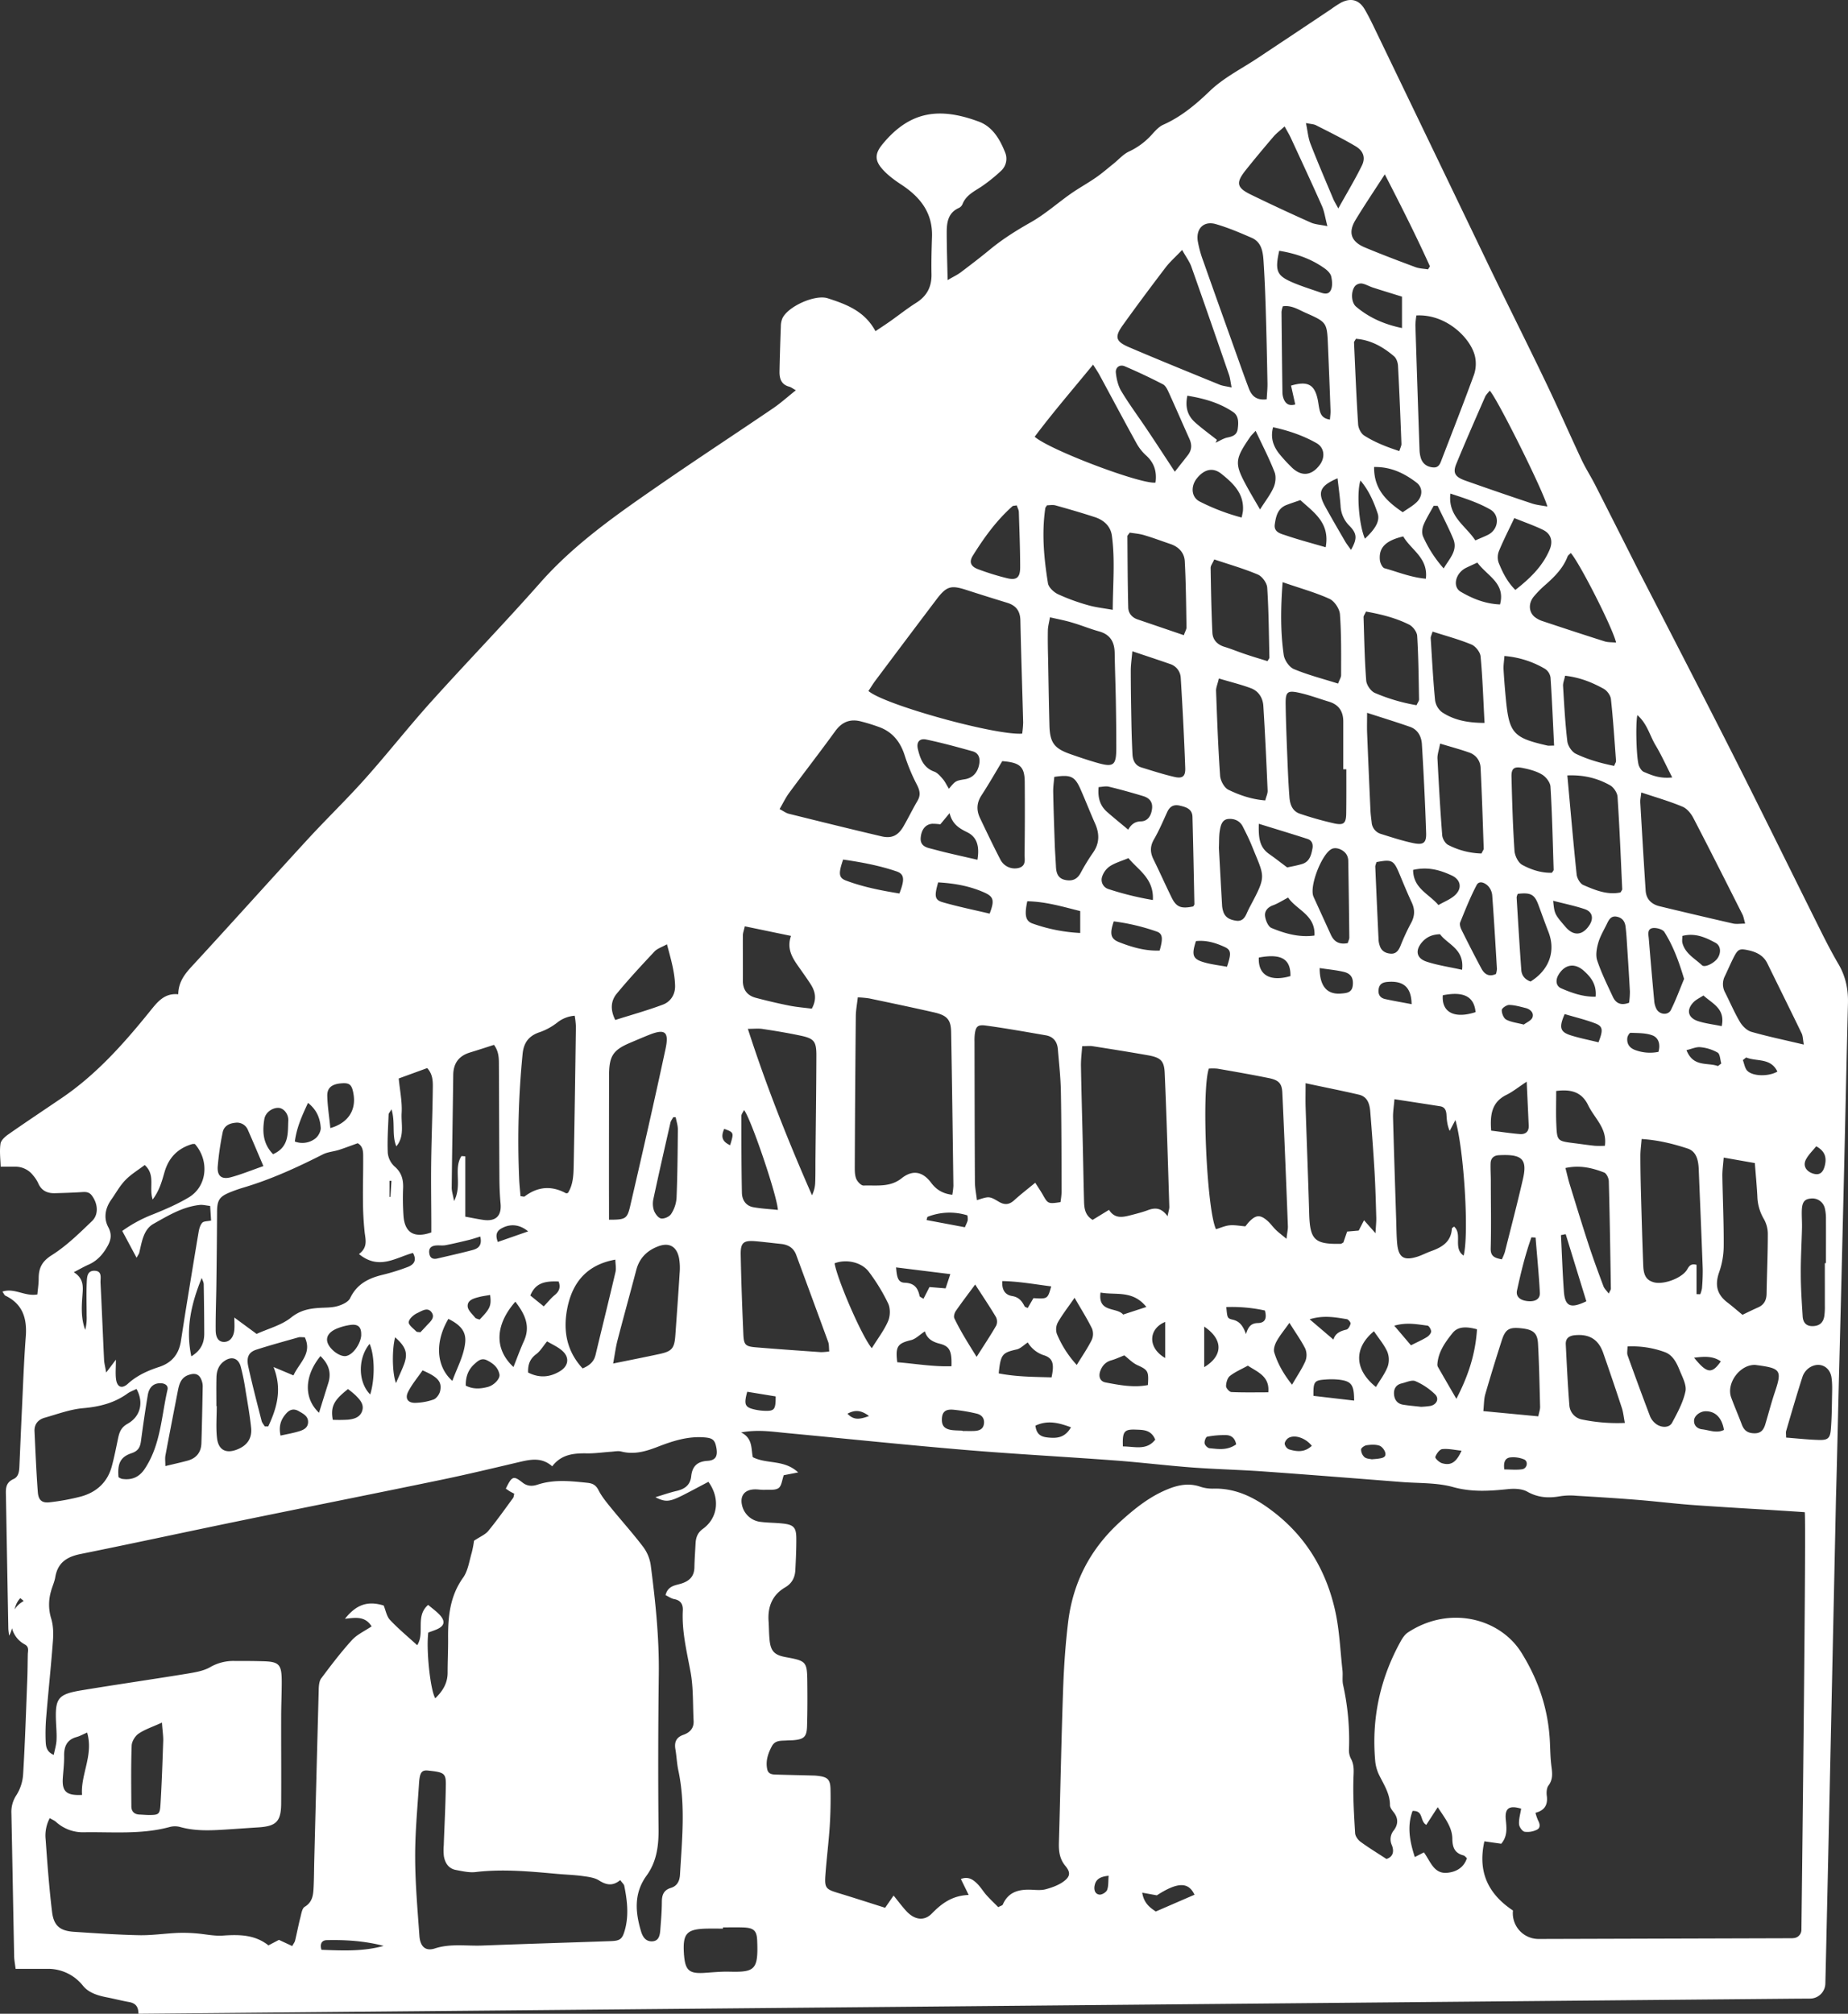 <svg xmlns="http://www.w3.org/2000/svg" viewBox="0 0 1392.1 1516.66"><rect x="0" y="0" width="1392.1" height="1516.66" fill="#333333" stroke="none"/><defs><style>.cls-1{fill:#fff;}</style></defs><g id="Layer_2" data-name="Layer 2"><g id="Layer_1-2" data-name="Layer 1"><path class="cls-1" d="M1350.92,1505.31,104.29,1516.66c0-5.28-2.07-8-7.23-8.87-5.58-1-11.06-2.43-16.62-3.51-7.21-1.41-13.74-3.57-17.88-8.66a33.62,33.62,0,0,0-26-12.81H11.76c-.49-3.9-1-6.45-1.09-9-.72-36-1.34-72-2.08-108a22.75,22.75,0,0,1,3.85-13.93,33.46,33.46,0,0,0,5-15.85c1.43-23.61,2.17-47.26,3.1-70.9.25-6.33.26-12.66.39-19,.05-2.73,1.18-5.76-2.17-7.57-12.87-6.91-14.12-25.13-1.46-32.42.93-.54-.06-.78-2-2.51-7.45,7.79-3.09,19.11-8.45,28.27-.27-2.53-.55-4-.58-5.59q-.91-49.47-1.78-99c-.09-5.28-.83-10.47,5.76-13.41,4.41-2,4.25-7.17,4.45-11.52.59-13,1.1-26,1.73-39,.92-19,1.55-38,3-56.9,1-13.62-2.35-24.36-15.37-30.66-.75-.36-1.13-1.5-2.24-3.06,9.11-3,16.78,3.84,26.32,2.15.33-3.78,1-7.91,1-12,0-7.86,2.41-12.91,9.93-17.63,11.08-7,20.68-16.46,30.22-25.61,5.29-5.08,4.39-13.34-.14-19.3-2.23-2.94-4.93-2.7-8-2.51-6.62.41-13.26.62-19.89.79-5.84.15-10.22-2.05-12.59-7.79a26.33,26.33,0,0,0-3.81-5.71,16.73,16.73,0,0,0-13-6.46c-3.3,0-6.6,0-11.35,0C.33,873-.45,867.07.38,861.37c.39-2.65,3.53-5.38,6.07-7.15,13.11-9.15,26.42-18,39.67-27,26.29-17.75,47.06-41.13,66.8-65.55,5.51-6.81,10.77-13.9,21.35-12.84.19-10.33,6-16.47,12-22.94,28.67-31.11,56.89-62.63,85.52-93.77,14.19-15.45,29.33-30,43.3-45.67,16.86-18.88,32.51-38.84,49.43-57.66C351.7,498.62,380,469.4,406.85,439,433,409.37,465,387.24,497,365.11c28.22-19.5,56.93-38.29,85.3-57.57,5.72-3.89,10.9-8.57,17.23-13.61-2.41-1.33-3.62-2.34-5-2.7-6.09-1.6-7.42-6.21-7.32-11.55.22-11.3.59-22.61,1-33.91a15.85,15.85,0,0,1,1.09-5.83c4-9.08,24.68-18.36,34.19-15.3,14.1,4.54,27.88,9.66,36,24.79,4.13-2.77,7.67-5.06,11.1-7.49,6.54-4.61,12.81-9.62,19.56-13.87,8.15-5.13,11.76-12.13,11.55-21.69-.2-9.32.08-18.66.38-28,.6-18-8.78-29.91-23-39.26-5.2-3.42-10.41-7.23-14.47-11.85-5.91-6.72-5.47-11.8.24-18.73,20.69-25.15,43.05-27.89,72.61-16.9,10.18,3.78,15.76,13.24,19.63,23a12.35,12.35,0,0,1-2.9,13.94,124,124,0,0,1-14.62,11.79c-5.54,3.71-11.71,6.46-14.45,13.21a5.72,5.72,0,0,1-2.59,2.94c-8.22,3.55-9.36,10.75-9.36,18.3,0,11.25.39,22.49.67,36.13,4.64-2.72,7.47-4,9.9-5.86,7.45-5.62,14.87-11.28,22.06-17.22,9.54-7.87,19.88-14.32,30.66-20.43s20-14.36,30-21.42c6.24-4.37,13-8.06,19.23-12.4,4.6-3.18,8.83-6.89,13.2-10.39,3.86-3.09,7.27-7.12,11.62-9.12A53.42,53.42,0,0,0,868,101c2.44-2.68,5.1-5.64,8.29-7.06,13.36-5.93,24.35-15.12,34.65-25C921.64,58.57,934.81,52.08,947,44q27.87-18.49,55.69-37.09A80.86,80.86,0,0,1,1010.19,2C1017.68-1.83,1023.78-.16,1028,7c2.87,4.87,5.36,10,7.81,15.09q43,89.15,85.87,178.31c14.2,29.39,28.9,58.55,43,88,9.23,19.21,17.75,38.77,26.81,58.06,3,6.32,6.79,12.23,10,18.46,10.88,21.36,32.48,64.18,32.48,64.18s47.44,91.75,70.75,137.83c22.87,45.25,45.21,90.77,67.83,136.15,3.14,6.29,8.48,16.5,12.09,22.54,5.52,9.24,7.7,19.13,7.43,29.83-1.16,46-2.09,92-3.2,137.94q-1.77,74-3.68,147.93c-.72,29-1.32,58-2.15,87,0,1.14-7,326.36-8,365.5v.1a11.59,11.59,0,0,1-11.48,11.31Zm-.15-45.63a6.29,6.29,0,0,0,6.24-6.22c.53-44.43,3.73-314.49,2.47-314.57-30.56-2.1-50.91-3.07-81.47-5.2-14.93-1-29.81-2.89-44.74-4.09-15.24-1.23-30.5-2.17-45.76-3.08a50.29,50.29,0,0,0-12,.32c-8.79,1.61-16.84,1.21-25-3.39-4-2.24-9.78-2.42-14.58-1.92-13.89,1.45-27.26,2.35-41.32-1.55-12.3-3.42-25.74-2.79-38.69-3.8-34.53-2.7-69.06-5.46-103.61-7.92-17.93-1.28-35.93-1.7-53.86-3-19.59-1.47-39.1-3.87-58.68-5.33-37.54-2.8-75.14-4.77-112.64-7.92-44.79-3.77-89.51-8.45-134.26-12.69-10.88-1-21.77-2.87-34.58-.49,9,4.52,7.4,12.53,8.81,18.65,10.64,5.41,23.61,1.57,34.16,11.47l-10.86,2.1c-1.29,3.54-1.57,8-3.88,9.66-2.53,1.81-6.92,1.19-10.51,1.35-2.64.11-5.33-.47-8-.33-7.34.38-10.71,5-9,12.1a16.19,16.19,0,0,0,14.09,12.38c5.61.71,11.32.62,16.93,1.27,7.82.91,9.77,3,9.83,10.92s-.32,16-.72,24c-.28,5.62-2.48,10.09-7.69,13.13-9.63,5.64-13.22,14.5-12.48,25.4.31,4.65.28,9.33.73,14,.84,8.68,3.66,11.57,12.28,13.15,15.51,2.85,16,3.33,16.18,19,.11,11,.12,22-.21,33-.24,8-2.27,9.82-10.14,10.53-1.66.15-3.34.08-5,.21-4.22.33-8.82-.45-11.39,4.39-2.89,5.43-4.77,11-3.48,17.25.81,3.87,4,4,7.06,4.07,9.18.29,18.37.43,27.56.71,1.24,0,2.49.12,3.73.27,7.14.85,9.17,2.72,9.33,10,.2,9.32,0,18.67-.59,28-.81,12.3-2.39,24.55-3.27,36.84-.68,9.54.44,10.58,9.51,13.32,11.75,3.56,23.42,7.35,35.51,11.17,2.06-3,3.88-5.62,6.37-9.22,3.46,4.26,6.33,8.19,9.61,11.73,6.09,6.58,13.37,7.81,19.26,1.76,7.46-7.66,15.41-13.48,27.69-13.93l-5.89-12c5.61-2.2,9.29.46,12.5,3.71,2.56,2.58,4.45,5.82,6.89,8.54,2.81,3.14,5.89,6,8.75,8.93,1.81-1,3.14-1.23,3.44-1.92,4.12-9.53,12-11.58,21.34-11.2,3.65.15,7.51.59,10.94-.34,4.68-1.26,9.56-3,13.42-5.79,5.16-3.76,5.5-6.91,1.45-11.8-4.47-5.39-5.06-11.24-4.87-17.74,1.1-38.31,1.8-76.62,3.15-114.92.59-17,1.74-34,3.77-50.8q5.46-45.4,39.76-76.24c10.76-9.7,21.72-18.49,35.26-24,8-3.27,15.81-4.78,24.25-2a29.07,29.07,0,0,0,9.81,1.55c18.51-.58,33.43,7.8,47.26,18.76,23.69,18.77,38.13,43.61,44.72,72.65,3.36,14.82,3.93,30.28,5.63,45.47.4,3.63-.32,7.46.48,11a192.12,192.12,0,0,1,4.42,48.64,13.65,13.65,0,0,0,1.41,6.76c2.78,5,2.1,9.93,1.94,15.36-.39,13.59.46,27.23,1.27,40.83.14,2.25,2.08,5,4,6.44,6.07,4.46,12.53,8.39,19.61,13,4.53-1.39,6.15-5.18,4.06-10.4a10.51,10.51,0,0,1,1.49-11.17c3.36-4.49,3.46-9.14-.21-13.74-1.21-1.52-2.68-3.47-2.69-5.23,0-8.82-4.8-15.72-8.41-23.18a30.78,30.78,0,0,1-2.75-10.52c-2.75-31.77,3.75-61.64,19.14-89.54,1.4-2.55,3.21-5.29,5.56-6.83,31.51-20.68,69.46-10.57,85.55,15.34,13.09,21.06,20.33,43.23,21.41,67.72.24,5.33.33,10.67.91,16,.63,5.61,1.94,11-2,16.22-1.41,1.85-1.61,5.19-1.28,7.7.87,6.61-1.37,11-8.53,12.87a40.31,40.31,0,0,0,2,5.82c1.45,2.69,1.87,5.58-1,6.94a15.78,15.78,0,0,1-9.19,1.5c-1.79-.36-4.07-3.66-4.19-5.75-.22-3.86,1-7.79,1.59-11.64-9-2.68-12.42-.35-11.57,8.22.63,6.37,1.39,12.54-3.42,18.2l-12.71-1.81c-4.44,20,.23,37.94,21.53,52.09a19.4,19.4,0,0,0,19.36,21.45l191.26-.56ZM37.48,1369.32a27.82,27.82,0,0,0-3.11,15.93c1.31,18.26,2.64,36.54,4.85,54.7,1.29,10.58,6.09,14.31,16.67,15,16.28,1.06,32.58,2.2,48.89,2.53,9.58.19,19.18-1.26,28.78-1.71a116.39,116.39,0,0,1,13.72.31c6.91.49,13.87,2.17,20.7,1.69,12.23-.86,24-.75,34.24,7.38l7.91-4.15,10,4.66c1-1.83,1.88-2.9,2.17-4.12,1.4-5.82,2.51-11.71,4-17.51.72-2.8,1.26-6.75,3.23-7.93,6.31-3.79,6.47-9.64,6.75-15.62.29-6.32.29-12.65.45-19q1.63-64.43,3.36-128.87c.08-2.9.29-6.42,1.89-8.56,7.36-9.86,14.84-19.69,23.1-28.79,3.85-4.24,9.56-6.78,14.84-10.37-4.93-8-12.42-6.52-20.06-5.7,8.62-10.89,17.28-13.67,29.18-10,1.52,3.65,2.19,8.1,4.72,10.81,6.24,6.66,13.34,12.52,20.51,19.08,6-9.26-1.65-21.87,8.26-30.36,3.06,2.6,6,4.69,8.5,7.3,4.77,5.06,3.91,8.68-2.39,11.29-2.08.86-4.22,1.56-6,2.23-1.71,12.61,1.45,43.14,5.24,49.52,5.57-5.37,9.27-11.27,9.31-19.16,0-8.67.44-17.33.37-26-.13-16.21,1.31-31.73,11.29-45.68,3.69-5.15,4.61-12.35,6.48-18.7a78.36,78.36,0,0,0,1.76-9.13c4.46-3,8.4-4.54,10.77-7.41,6.57-8,12.51-16.43,18.62-24.75.53-.72.53-1.84.91-3.24-1.15-.61-2.28-1.15-3.36-1.8s-2-1.38-3-2c4.6-9.48,5.73-10,12.58-4.61,3.71,2.93,7.55,2.84,11.3,1.59,12.46-4.14,25-2.71,37.62-1.4,4,.42,6.42,1.74,8.39,5.64,2.5,4.92,6.19,9.3,9.71,13.64,8,9.79,16.46,19.16,24.05,29.22a30.15,30.15,0,0,1,5.53,13.66c3.54,27.09,6.38,54.23,6.06,81.65-.47,39-.6,77.94-.18,116.91.14,12.78-1.46,24.69-9,35.08-9.69,13.32-8.56,27.4-4.2,42,1.25,4.18,3.48,7.59,8.12,7.54,5.28-.06,6.07-4.43,6.39-8.55.53-7,1.15-14,1.18-21,0-5.23,1.25-9,6.77-10.69,4.79-1.43,6.61-5.21,6.89-9.94,1.51-26.26,4.31-52.53-1.27-78.69-1.11-5.2-1.28-10.59-2.19-15.83-.94-5.41.7-9,6.08-10.86,4.74-1.69,7.93-4.88,7.64-10.43-.66-12.29-.08-24.81-2.29-36.82-2.84-15.41-6.65-30.57-5.84-46.42.22-4.47-1.5-7.6-6.5-8.52-2.32-.43-4.44-2-6.52-3,1.84-7.24,7.59-7.3,12.07-8.76,6.15-2,9.56-5.55,9.68-12.21.12-6,.57-12,.88-18,.24-4.5,1.56-8.11,5.59-11,11.26-8.16,13.06-23,4.07-35.36-6.25,3.28-12.61,6.71-19.06,10-10.27,5.18-13.24,5.44-20.88,1.58,5.9-1.77,10.86-3.53,16-4.72,6.14-1.43,10.32-4.44,11-11.11.79-7.37,4.45-11.08,12.3-11.55,6.13-.36,7.76-3.63,6.67-9.7s-2.75-7.53-9.42-8c-12.31-.91-23.72,2.82-34.93,7.17-8.84,3.42-17.6,6-27.23,3.52-2.46-.65-5.27,0-7.92.17-6,.4-11.95,1.31-17.91,1.21-9.95-.17-19.36.64-26.26,9.76-7.88-7-16.3-5.22-24.9-3.21-19.78,4.65-39.54,9.4-59.42,13.51-50.54,10.47-101.16,20.51-151.71,30.9-39.8,8.18-79.5,16.82-119.32,24.85-10.28,2.07-17.17,6.53-19,17.41-.6,3.58-2.24,7-3.19,10.5a35.61,35.61,0,0,0,.07,20.6c1.63,5.23,1.76,11.2,1.35,16.75-1.4,18.93-3.44,37.82-5,56.74a148,148,0,0,0-.48,18.95c.16,3.72.5,8,6.09,10.31.8-4,1.89-7.43,2.08-10.91.25-4.64-.18-9.32-.38-14-.75-17.71,1.43-20.76,19.21-23.71,26.61-4.4,53.31-8.24,79.93-12.59,5.84-1,12.09-2,17.09-4.91a35,35,0,0,1,18-4.61c7,0,14,0,21,.2,12.89.27,14.79,2.18,14.81,15.42,0,8.66-.41,17.32-.43,26-.06,22,.15,44,0,66-.13,13.39-3.85,16.9-17.34,17.73-8,.5-16,1.08-23.92,1.59-11.65.75-23.27,1.34-34.75-1.86a15.28,15.28,0,0,0-7.83-.06c-21.28,5.81-43,3.67-64.61,4a30,30,0,0,1-21.1-7.75C41.05,1371.12,39.52,1370.52,37.48,1369.32ZM270.42,944.48c6.68-5,5-10.56,4.29-16.28a229.66,229.66,0,0,1-1.28-23.9c-.14-10.66.22-21.33.15-32,0-4.23.26-8.81-4.12-11.28-4.85,1.73-9.41,3.49-14.07,5-4,1.27-8.52,1.54-12.21,3.42-19.34,9.81-39,18.81-59.85,25A105.23,105.23,0,0,0,173,898.09c-7.78,3.2-9.43,6-9.48,14.48q-.15,27.48-.53,55c-.14,11.33-.62,22.66-.53,34,0,6.47,2.59,9.35,6.79,9.08,4-.25,6.82-3.63,7.28-9.29.23-2.77,0-5.58,0-9.06l16.77,12.33c8.8-4,18.73-6.51,26-12.34,6.7-5.38,13.35-6.71,21-7.23,4.65-.32,9.47-.1,13.88-1.35,3.55-1,8.18-3.08,9.57-6,5-10.5,13.61-14.93,24.09-17.5A158.84,158.84,0,0,0,307,954.28c4.2-1.6,7.44-4.5,4.1-10.63C298.29,947,285.59,956.91,270.42,944.48ZM467.21,1416c-5.76,4.71-10.54,3.67-15.94.26-3.44-2.18-8.11-2.74-12.33-3.32-6.26-.86-12.6-1.05-18.9-1.61-20.54-1.84-41.06-3.86-61.75-1.41-4.79.57-9.88-.63-14.74-1.54-5.61-1-8.31-5.24-9.19-10.52a40.77,40.77,0,0,1-.08-8c.53-15.3,1.38-30.6,1.56-45.9.1-8.5-1.5-9.23-13.38-10.47-4.88-.52-6.29,1.51-6.82,9.82-1.19,18.6-3,37.22-2.9,55.83.06,19.58,1.81,39.17,3.19,58.73.58,8.16,4.52,11.9,11.66,9.59,11.87-3.85,23.75-1.74,35.61-2.19,32.25-1.21,64.5-2.19,96.76-3.32,7-.25,8.77-1.38,10.68-8.12,3.17-11.15,1.88-22.39-.39-33.54C470,1419.12,468.8,1418.16,467.21,1416ZM80,1033.72c3.2-4.23,4.87-6.45,7.31-9.69,0,6.16-.46,10.52.11,14.75.81,6,4.42,7.46,8.91,3.38,6.88-6.25,15-9.87,23.55-12.66,9.54-3.11,14.87-9.62,16.39-19.43,1.38-8.88,2.75-17.77,4.19-26.64,3-18.4,6-36.81,9.09-55.18.44-2.56,1.15-5.45,2.76-7.29,1.14-1.31,4-1.11,6.7-1.71-.24-3.76-.46-7.23-.7-11-3.27-.35-5.59-1-7.81-.76-12.94,1.36-23.94,8.09-34.84,14.22-7.66,4.31-8.79,13.67-10.77,21.78-.22.91-.89,1.7-2,3.78L92.09,927.09a102.38,102.38,0,0,1,23.23-12.54c9.19-3.71,18.41-7.67,26.89-12.75,13.82-8.28,15.67-27.54,4.64-40.16a7.54,7.54,0,0,0-2,0c-10.77,3.14-17.65,10.06-20.84,20.89-2,6.79-3.7,13.82-9,20.86-3-9.16,2.37-18.4-6-25.95-5,3.8-10.4,7-14.65,11.43s-7,9.65-10.46,14.52c-4.63,6.5-6,13.92-2.38,20.76,3.5,6.54,1.55,11.2-1.79,16.53S72.31,950,66.58,952.52c-3.24,1.41-6.3,3.21-11,5.64,7.74,4.83,7,11.15,6.5,17.58-.66,8.68-1.08,17.4,2.12,25.85a35.9,35.9,0,0,0,1.07-10.66c0-8.32-.31-16.65.08-24.95.18-3.72.1-9,5.74-8.91,6.2.1,4.45,5.49,4.63,9.13,1,19.29,1.74,38.58,2.67,57.87C78.51,1026.59,79.2,1029.09,80,1033.72ZM717.36,899.85a55.24,55.24,0,0,0,.83-6.7c-.51-38.61-1-77.23-1.7-115.84-.18-9.45-3.08-12.6-13-14.86-16.22-3.69-32.51-7.1-48.79-10.52a77.33,77.33,0,0,0-8.52-.77c-.57,5.15-1.46,9.69-1.5,14.23q-.56,56.93-.78,113.86c0,3,.06,6.19,1.22,8.8.94,2.09,3.63,4.91,5.45,4.84,9.73-.37,19.79,1.54,28.6-5.46,8.29-6.59,15.86-5.18,22.25,3.35C705.27,895.89,709.91,898.94,717.36,899.85ZM770,552.54a73.27,73.27,0,0,0,.75-8.34c-.67-25.65-1.55-51.29-2.1-77-.15-7.05-3.31-11.17-9.86-13.19-10.19-3.13-20.37-6.29-30.5-9.59-12-3.9-15.24-3.05-23,7.23Q682.33,482,659.58,512.41c-2,2.6-3.62,5.41-5.37,8C665.86,530.69,749.48,553.94,770,552.54ZM735.92,903.89c9.08-2.94,9.2-3.14,16.49,1.19,4.43,2.62,7.86,2.27,11.64-1.16,4.81-4.39,10-8.37,15.8-13.15,2.36,3.73,4.2,6.4,5.79,9.22,3.74,6.62,4,6.8,13.21,5.39a65.1,65.1,0,0,0,.86-7.57c-.1-25.28-.08-50.56-.55-75.83-.2-10.62-1.4-21.23-2.28-31.83-.46-5.59-3.38-9.43-9.06-10.41-15.05-2.59-30.1-5.3-45.23-7.35-6.28-.86-7.63.88-8.34,7a41.53,41.53,0,0,0-.15,5c.07,35.26.1,70.52.3,105.79C734.43,894.67,735.38,899.17,735.92,903.89ZM879.54,916c.75-4,1.36-5.56,1.31-7.14-1.07-33.59-2-67.19-3.48-100.76-.41-9.44-3.22-11.68-13-13.4-13.76-2.42-27.55-4.61-41.35-6.78-2.2-.34-4.5,0-7.81,0-.35,5.23-1,10.11-.92,15,.32,19,.89,37.93,1.33,56.9.35,15,.59,29.94,1,44.92.14,5.38.78,10.65,6.48,14l12.33-7.55c4.55,7.27,10.91,5.42,17.17,3.82,3.87-1,7.74-2,11.49-3.35C869.39,909.63,874.4,908.92,879.54,916Zm89.56,17c.58-4.93,1.16-7.22,1.07-9.49-1.31-33.55-2.61-67.1-4.2-100.64-.33-7.12-2.91-9.5-10.58-11-12.71-2.55-25.48-4.81-38.24-7a37.48,37.48,0,0,0-6.52-.06C905,821.08,909,910.89,916,925.77c3.38-1,6.76-2.6,10.26-2.92,3.85-.36,7.81.45,11.88.76.84-1,1.61-2.11,2.5-3.07,5.33-5.68,8.64-6,14.32-.93,2.23,2,3.94,4.5,6.07,6.59S965.33,929.84,969.1,933ZM587.26,609.35c2.94,1.53,4.81,3,6.92,3.52,23.24,5.78,46.49,11.53,69.8,17,7.78,1.83,12.57-.53,16.64-7.55,3.67-6.33,6.85-12.94,10.56-19.24,2.53-4.3,1.7-7.8-.47-12.06a143,143,0,0,1-9.16-21.93c-3.11-9.85-8.65-17.21-18.23-21.11a136,136,0,0,0-14.23-4.5c-8.3-2.34-14.7,0-19.92,7.19-11.32,15.63-23.18,30.87-34.63,46.39C591.86,600.7,589.89,604.86,587.26,609.35Zm509.1,234.2-4.31,8.17c-1.88-4.27-2.18-8.13-2.41-12-.19-3.26-1.14-6-4.82-6.54-11.09-1.75-22.19-3.44-34.38-5.32-.44,5.41-1.17,9.62-1.06,13.8.69,25.94,1.56,51.88,2.39,77.82.18,5.65.2,11.32.7,16.95,1,10.67,5,13.29,15.36,10,3.47-1.12,6.73-2.89,10.17-4.11,8.23-2.93,15.12-7,15.7-17,0-.45.89-.85,1.64-1.53,6.53,5.61-1,16.27,7.19,21.87C1106.71,930,1102.92,866.46,1096.36,843.55ZM983.5,815.82c0,7.14-.14,12.37,0,17.58.87,26.91,1.94,53.8,2.72,80.71.58,19.64,4,23.08,23.68,22.67.59,0,1.17-.55,2.07-1l2.82-8.22,8.73-.76,4-7.77,8.64,9.76c.29-5.39.68-8.59.59-11.77-.34-11.62-.64-23.25-1.32-34.86-.87-14.93-2-29.84-3.19-44.75-.46-5.84-2-11.51-8.7-13C1011,821.49,998.34,819,983.5,815.82ZM432.92,765a23.75,23.75,0,0,0-13.21,5.2,46.53,46.53,0,0,1-12.9,7.1c-8.4,2.69-12.34,7.92-13.15,16.6a667.69,667.69,0,0,0-2.55,94.65c.2,4.2.68,8.38,1,12.38,1.8.14,2.68.49,3.06.19,9.89-7.49,20.26-8.34,31.18-2.43.23.13.63-.07,1.43-.18,4-6.2,4.23-13.57,4.38-20.77.69-34.9,1.18-69.81,1.66-104.71A63.51,63.51,0,0,0,432.92,765Zm358-300c-.68,4-1.51,6.9-1.56,9.76-.13,7.32,0,14.63.19,21.95.3,16.63.55,33.26,1,49.88.37,12.71,3.63,17.07,15.52,21.28,6.58,2.32,13.2,4.55,19.9,6.49,13.09,3.8,15,2.25,14.93-11.79,0-11.65-.14-23.29-.34-34.93-.22-12-.69-23.94-.88-35.91-.13-8.26-3.35-13.89-11.8-16.21-6.72-1.85-13.2-4.56-19.9-6.51C802.68,467.36,797.2,466.36,790.91,464.91Zm445.46,131.93c-.45,4-.87,5.63-.77,7.23,1.3,22.22,2.6,44.44,4.06,66.64.43,6.47,4.46,10.27,10.51,11.74q27.58,6.66,55.27,13c2.61.59,5.48.08,9.19.08-.91-3.16-1.17-5.13-2-6.8-12.27-24.32-24.5-48.66-37.07-72.81-1.76-3.37-4.78-7.07-8.11-8.44C1257.73,603.47,1247.56,600.57,1236.37,596.84ZM1278,974.69l2.8.07a20.58,20.58,0,0,0,1.29-4.4,146.1,146.1,0,0,0,.57-14.93c-.91-24.92-2-49.82-3-74.73-.27-6.62-1.61-13.47-8.37-15.69-10.89-3.57-22.14-6.37-34.65-7.17-.37,4.77-.93,8.67-.93,12.56,0,9.64.19,19.28.45,28.92.5,17.94,1,35.89,1.7,53.82.28,7.65,2.48,10.93,7.65,12.52,7.06,2.16,20.31-2.54,24.84-8.68,1.6-2.18,2.35-5.78,7.65-4.4ZM890.5,188.25c-5.27,5.54-9.31,9.06-12.48,13.23-10.9,14.31-21.67,28.73-32.15,43.35-6.4,8.92-5.54,12.31,4.6,16.65,22.66,9.69,45.49,18.94,68.3,28.26,2.28.94,4.86,1.15,9,2.07-.84-4.19-1.08-7.05-2-9.68C916.43,255,907.08,228,897.5,201,896.13,197.08,893.51,193.64,890.5,188.25ZM624.67,1017.83c-.28-2.75-.06-5.14-.8-7.17-8-21.9-16.06-43.74-24.12-65.6-2-5.33-6.07-7.65-11.45-8.21-6.29-.65-12.56-1.44-18.86-2-9.38-.81-11.64.91-11.46,10.26.39,20,1.12,39.93,2,59.88.35,8,1.6,9.08,9.59,9.75,16.24,1.35,32.51,2.48,48.78,3.62A43.81,43.81,0,0,0,624.67,1017.83Zm-521.84,28.25c-2.7,1.34-4.93,2.1-6.75,3.41-10,7.24-21.17,10-33.47,11.08-9.75.84-19.3,4.46-28.86,7.15-4.93,1.38-8,4.8-7.75,10.24.72,15.25,1.33,30.52,2.48,45.75.47,6.29,3.24,8.46,9.22,7.69a165.55,165.55,0,0,0,23.45-4.35c11.61-3.25,19.81-10.7,23.05-22.64,1.9-7,3.3-14.22,4.79-21.36,1-4.59,2.25-8,7.18-10.79C106,1066.73,108.34,1056,102.83,1046.08ZM350.51,916.33c6.1,1.1,10,1.95,13.9,2.47,9.21,1.22,13.53-3.22,12.67-12.36-.59-6.28-.82-12.61-.87-18.92-.19-28.62-.24-57.25-.38-85.88,0-4.92-.14-9.88-3.72-14.72-6.14,2-12.08,3.92-18.06,5.75-8.39,2.56-12.52,8.09-12.63,16.94-.33,28.29-.84,56.58-1.15,84.87,0,2.66.91,5.33,1.78,10.07,6.38-12.11-.67-24.27,5.59-33.87l2.87.2ZM954.2,300.74c.23-4.38.67-8.31.59-12.23-.35-18.63-.75-37.25-1.32-55.87-.36-12-.85-23.94-1.63-35.88-.46-7-1.42-14.39-9-17.67-8.82-3.83-17.73-7.64-26.94-10.29-9-2.6-15,3.22-13.64,12.66a84.42,84.42,0,0,0,4.23,15.35C915,221,923.64,245,932.24,269.14c2.79,7.83,5.56,15.68,8.52,23.44C942.81,297.94,946.2,301.7,954.2,300.74ZM458.77,918.62c12.17,0,13.66-.5,15.88-10,9.16-39.47,18.19-79,26.68-118.58,2.84-13.23-.45-15.45-12.73-10.5-4.62,1.86-9.2,3.83-13.79,5.77-13,5.49-15.94,10-16,24.36q-.08,42.36-.08,84.71C458.76,902.23,458.77,910.13,458.77,918.62Zm555.42-339.25h-2.3v-36c0-7.55-3.36-12.67-10.77-14.9s-14.51-4.92-22-6.6c-9.35-2.12-10.79-.91-10.65,8.58.22,14.64.86,29.28,1.44,43.92.34,8.65.76,17.3,1.41,25.93.42,5.55,2.19,10.73,8.08,12.62a258.06,258.06,0,0,0,25.9,7.28c7.17,1.49,8.74-.32,8.81-7.94C1014.26,601.33,1014.19,590.35,1014.19,579.37ZM823.43,274.61c-15.47,18.89-30.38,36.13-44,54.32,11.28,10,80.25,36,91,34.53,1.15-8.08-.85-14.88-7.19-20.54a36.06,36.06,0,0,1-7.24-9.3c-9.33-16.9-18.38-33.95-27.58-50.92C827.22,280.43,825.74,278.3,823.43,274.61Zm243.53-37a57.83,57.83,0,0,0-.73,7.26q1.47,46.93,3.1,93.85a23.92,23.92,0,0,0,.88,5.9c1.37,4.72,4.85,7.11,9.57,7.42,4.37.29,5.29-3.44,6.46-6.48,8.15-21.11,16.39-42.19,24.16-63.45a25.83,25.83,0,0,0,.91-12.69C1109,255.94,1090.35,236.38,1067,237.58Zm-37.13,299.28c0,6.3-.15,10.55,0,14.78q1.19,29.39,2.54,58.75c.14,3,.55,6,.9,8.92a9.8,9.8,0,0,0,7.1,8.77c7.91,2.48,15.83,5.08,23.93,6.81,7.91,1.7,10.3,0,10-7.71-.73-22.24-1.84-44.47-3.18-66.68-.36-5.81-3-11.08-9.12-13.17C1052.08,543.9,1042,540.79,1029.83,536.86Zm282.75,453.37c4.1-2,7.94-3.87,11.86-5.62,4.52-2,6.25-5.53,6.33-10.34.27-15,.92-30,.92-45a22.8,22.8,0,0,0-3-11.25,35.48,35.48,0,0,1-4.87-17c-.43-8.2-1.22-16.39-1.9-25.09l-23.46-4.12c-.42,5.48-1.05,9.66-1,13.83.29,17.66,1.13,35.32,1,53a60.46,60.46,0,0,1-3.4,19.44c-3.28,9.31-1.93,16.46,5.88,22.59C1304.6,983.49,1308.12,986.54,1312.58,990.23ZM838.23,459.29c.12-19.67,1.82-37.8-.66-55.91-1-7.19-6.15-11.74-12.89-13.93-9.78-3.18-19.67-6.06-29.58-8.82-2.07-.57-4.44-.08-6.37-.08-.65,1.06-1.21,1.58-1.3,2.17-2.81,19-1,37.83,2,56.53.5,3.16,4.39,6.77,7.6,8.29a150.68,150.68,0,0,0,22.43,8.2C825,457.38,830.93,458,838.23,459.29ZM563.37,774.87c14,43.46,30.4,84.53,48.31,125.34a23.58,23.58,0,0,0,2.42-9.56c.23-6,.13-12,.19-18,.25-25.94.62-51.88.69-77.82,0-10.59-1.76-12.71-12.1-14.88-9.43-2-18.94-3.57-28.47-5C571.29,774.46,568,774.87,563.37,774.87ZM853,490.5c-.52,6-1.19,10.21-1.19,14.41,0,13,.22,26,.47,39q.22,12,.8,24c.22,4.63,1.92,8.59,6.75,10.08,8.27,2.55,16.52,5.23,24.94,7.16,6,1.37,8.29-.42,8.07-6.74-.8-22.62-2-45.24-3.38-67.83a11.53,11.53,0,0,0-8.1-10.51C872.56,497,863.75,494.11,853,490.5ZM461.88,1026.93c13-2.66,24-4.8,35-7.19,9.45-2.06,11.17-4.3,11.88-14.28,1.1-15.59,2.25-31.17,3.22-46.76a44.2,44.2,0,0,0-.41-10.91c-1.73-9.13-7.53-12.32-16.06-9-8.23,3.19-13.87,8.84-16.18,17.62-4.66,17.68-9.55,35.29-14.15,53C463.86,1014.43,463.22,1019.67,461.88,1026.93ZM300.36,812.24c.87,9.11,2.69,17.63,2.2,26s2.38,17.52-4,25.12c-3.56-8.55-.62-17.91-3.63-27.88-1.33,2.27-2.16,3-2.19,3.81-.35,9.66-1.07,19.33-.62,29a15.9,15.9,0,0,0,5.09,10.22c5.18,4.42,6.62,9.55,6.47,15.89a193.93,193.93,0,0,0,.33,22c1.12,12.19,8.3,16.28,20.89,11.79,0-2.34,0-5,0-7.58-.05-15-.29-30-.1-44.95.23-18.31,1-36.62,1.21-54.94.08-5.47.4-11.26-4.19-16.3ZM1180.68,584c2.35,25.63,4.45,50.11,7,74.53.3,2.89,2.57,6.94,5,8,9,3.92,18.24,7.71,28.11,5.59.67-1.28,1.26-1.87,1.23-2.43-1.06-23.22-2-46.45-3.53-69.65-.21-3-2.92-7.09-5.62-8.6C1203.55,586.22,1193.35,583.49,1180.68,584Zm-262.5-73c-1,4.36-2.21,6.86-2.12,9.32.8,21.31,1.55,42.64,3.05,63.9.26,3.76,3.08,9,6.21,10.57,8.51,4.14,17.65,7.26,27.78,8.05.77-3,1.9-5.21,1.81-7.37-.92-21.3-1.88-42.6-3.23-63.88-.37-5.91-3.56-11.07-9.27-13.23C935,515.58,927.25,513.71,918.18,511Zm247.44-129.52c-2.85-11.42-38.07-82-43.4-87.25-1.22,1.58-2.76,3-3.51,4.68-7.33,16.76-14.7,33.51-21.66,50.43-2.8,6.78-1,9.86,6.82,12.63q24.92,8.82,50,17.18C1157.46,380.36,1161.35,380.67,1165.62,381.49Zm-273.83,96.9c1-2.86,2-4.37,2-5.87-.28-16.6-.41-33.22-1.29-49.79-.34-6.37-4.54-10.9-10.83-13-6.61-2.24-13.14-4.71-19.82-6.68-3.65-1.08-7.55-1.35-10.8-1.89-1.08,1.57-1.78,2.12-1.77,2.66.13,17.92.18,35.84.63,53.75.1,4.18,2.71,7.45,6.93,8.91C868.14,470.32,879.43,474.17,891.79,478.39Zm63.05,19.55c.82-1.5,1.41-2.08,1.4-2.65-.4-17.56-.5-35.15-1.64-52.68-.23-3.52-3.78-8.46-7-9.85-10.54-4.49-21.65-7.63-32.89-11.41-1.3,2.93-2.77,4.69-2.74,6.42.26,16.25.56,32.5,1.33,48.73.25,5.35,3.64,9,9.05,10.65s10.61,3.84,16,5.62C943.83,494.62,949.45,496.27,954.84,497.94Zm11.36-59.47c-1.49,19.82-1.65,37.39.83,54.79.56,3.95,4.14,9.2,7.66,10.67,10.58,4.43,21.82,7.29,33.29,10.92,1-2.82,2.28-4.61,2.28-6.39,0-15.28.24-30.61-.88-45.82-.31-4.16-4.15-9.92-7.89-11.62C990.74,446.13,979.22,443,966.2,438.47Zm392.62,348.25c-.75-4.12-.69-6.49-1.61-8.38-8.52-17.62-17.23-35.14-25.83-52.71-2.9-5.94-8.06-8.53-14.12-9.88-6.76-1.5-8-1-11.12,5-2.42,4.72-4.48,9.61-6.78,14.4a13.21,13.21,0,0,0,.18,12.4c3.74,7.4,7,15.09,11.21,22.19,1.85,3.12,5.23,6.42,8.56,7.38C1331.69,780.65,1344.33,783.27,1358.82,786.72ZM1029,460.6c-1.07,2.36-1.86,3.27-1.83,4.16.51,15.95.77,31.93,2,47.83.26,3.34,3.5,8,6.54,9.3a138.17,138.17,0,0,0,31.37,9.23c.9-2,1.91-3.2,1.89-4.37-.3-16-.43-31.94-1.41-47.86-.19-3-3.25-7.06-6.06-8.46C1051.44,465.39,1040.52,462.65,1029,460.6Zm25.11-120.87c.75-2.49,1.65-4,1.59-5.53-.74-19.57-1.53-39.14-2.58-58.7-.14-2.48-1.2-5.66-3-7.18-8.36-7.15-17.73-12.35-28.71-13.15-.85,1.59-1.44,2.18-1.42,2.74.93,20.57,1.76,41.15,3.09,61.69.19,2.95,2.14,6.88,4.52,8.4C1035.65,333.14,1044.54,336.61,1054.13,339.73Zm30.74,220.32c-.92,4.92-2.16,8.16-2,11.33,1,19.25,2.07,38.48,3.57,57.69.2,2.57,2.22,6.07,4.41,7.24A57.74,57.74,0,0,0,1116,642.8c.9-1.92,1.7-2.82,1.67-3.69-.69-20.25-1.31-40.5-2.34-60.73a12.44,12.44,0,0,0-8.31-11.51C1100.24,564.43,1093.22,562.58,1084.87,560.05ZM967.7,95.2c-3.58,3.26-6.25,5.23-8.35,7.68-7.13,8.34-14.18,16.75-21,25.33-7.49,9.39-6.8,13.12,3.83,18.31q22.41,10.92,45.19,21.06c3.33,1.5,7.27,1.64,12.55,2.75-1.67-6.37-2.26-11-4.09-15.17-7.66-17.29-15.67-34.43-23.6-51.61C971.12,101.22,969.77,99,967.7,95.2ZM595.85,704.87l-34.79-7.22c-.68,3.1-1.44,5-1.46,6.87-.09,11.28.11,22.56,0,33.84-.09,7,3.23,11.41,9.76,13.14,8.32,2.21,16.71,4.19,25.16,5.87,5.71,1.13,11.55,1.58,17,2.3,4.16-7.58,2.45-13.4-1.19-18.94-2.9-4.43-6-8.74-9.05-13.08C596.63,721.05,592.57,714.29,595.85,704.87Zm562.95,361.84c.66-3.3,1.4-5.19,1.36-7.07-.41-15.9-.71-31.82-1.57-47.7-.43-8-3.63-10.52-12.17-11.5-9.39-1.07-12.33.44-15.07,8.89q-6.58,20.35-12.53,40.9c-1,3.61-.89,7.56-1.42,12.54ZM1001.85,316c.2-2.79.51-4.75.44-6.7q-.88-24.42-1.92-48.86c-.74-17.61-.73-17.71-17-24.91-5.3-2.34-10.42-5.81-17-4.84a19.29,19.29,0,0,0-1,4.12q.27,30.43.69,60.87a13.76,13.76,0,0,0,.65,3.93c1.42,4.44,4.22,6.39,9,5l-3.16-14.19c12.47-3.67,17.58-.85,20,10.09.57,2.6.81,5.27,1.42,7.86C994.73,312,996.19,315.23,1001.85,316Zm116.47,228.5c-1-17.86-1.48-34.05-3-50.16-.31-3.25-3.79-7.64-6.88-8.93-9.37-3.88-19.27-6.51-29.29-9.73-.74,2.57-1.47,3.81-1.4,5,1,15.56,1.78,31.15,3.29,46.66a13.81,13.81,0,0,0,5.26,9.08C1095.3,542.39,1105.6,544.42,1118.32,544.46Zm64.94-128c-.86.93-2.06,1.69-2.46,2.75-3.34,8.71-9.66,15-16.41,21a75.46,75.46,0,0,0-9.11,9.21c-4.08,5.13-3.65,11.53.82,15.22a19.42,19.42,0,0,0,6.14,3.19c15.46,5.15,30.94,10.25,46.47,15.16,2.6.82,5.53.62,8.68.93C1215.07,473.33,1189.81,423.69,1183.26,416.49ZM1169.11,657.3c.63-1.09,1.26-1.66,1.25-2.22-.66-20.87-1.12-41.76-2.38-62.6-.2-3.26-3.43-7.41-6.43-9.17-4.44-2.63-9.82-4-15-5-6.11-1.14-8.1.56-7.94,6.78.47,18.58,1,37.16,2.26,55.69.25,3.76,2.82,9,5.88,10.62C1153.59,655.11,1161.26,657.57,1169.11,657.3ZM755,573.25c-5,8.35-10.11,17.26-15.69,25.83-3.68,5.65-3.81,11.22-1.08,17,5,10.49,10,21,15.34,31.27a12.16,12.16,0,0,0,14.24,6.23c5.35-1.74,3.93-6.47,4-10.12q.35-27.37.12-54.77C771.78,577.41,768.35,574.26,755,573.25ZM1179,508.93c-.69,3.27-1.68,5.51-1.55,7.69.85,13.91,1.57,27.86,3.22,41.69.41,3.41,3.35,7.91,6.36,9.37,9.12,4.41,19,7.14,28.91,9.16.76-2,1.47-2.88,1.41-3.76-1.15-15.54-2.15-31.09-3.84-46.58-.3-2.8-2.9-6.33-5.44-7.73C1199.42,514,1190.24,510.2,1179,508.93Zm45,562.74c-.87-4.46-1.18-8-2.26-11.28q-6.82-20.81-14.06-41.47c-3.57-10.25-10.62-14.41-21.52-13.29-4.37.45-6.88,2.5-6.66,6.94.77,15.23,1.49,30.46,2.7,45.66a11.67,11.67,0,0,0,9.08,10.76A130.31,130.31,0,0,0,1224.05,1071.67Zm-148.29-868.8,1.46-2.28c-10.31-22.83-21.58-45.19-34-69.29-8.2,12.72-15.44,23.41-22.11,34.45-5.68,9.4-3.26,16.3,7.15,20.64,12.59,5.25,25.35,10.08,38.14,14.84C1069.35,202.31,1072.64,202.35,1075.76,202.87ZM885,355.26c3.73-4.74,6.83-8.6,9.84-12.51s3.11-7.86,1.15-12.22c-5.18-11.54-10.19-23.16-15.44-34.68-1.08-2.36-2.43-5.33-4.49-6.4q-14.13-7.33-28.8-13.59c-3.84-1.63-7.1.95-6.69,4.86.5,4.76,1.69,9.88,4.12,13.9,6,10,13,19.34,19.44,29C871,333.83,877.65,344.09,885,355.26ZM1170.7,561.55c-.86-17.49-1.55-34.35-2.68-51.19a9.5,9.5,0,0,0-4-6.52,71.26,71.26,0,0,0-30.74-9.77c-.3,4.21-.81,7.1-.66,9.95.4,7.31,1,14.6,1.7,21.89,2.46,26.32,5.47,29.73,31.34,35.61C1166.61,561.73,1167.63,561.55,1170.7,561.55ZM794.19,585.11c-.28,3.64-.9,7.53-.82,11.4.26,13.31.74,26.62,1.2,39.93.19,5.32.62,10.63.86,15.95.22,5,1.37,9.27,7.22,10.38,5.21,1,8.89-.55,11.48-5.48A153.71,153.71,0,0,1,823.51,642c4.85-7.06,4.77-14.18,1.42-21.75-3.77-8.52-7.16-17.21-10.92-25.73C809.67,584.67,806.68,583.25,794.19,585.11Zm-355.31,445.5c6.3-2.65,8.72-5.85,9.81-10.42,4.93-20.7,10.1-41.34,14.93-62.06.68-2.91,0-6.15-.1-9.44-20.47,3.67-32.51,16.14-36.42,37.92C424.17,1002.89,427.12,1017.88,438.88,1030.61Zm460-347.94c.3-.58.88-1.15.86-1.72-.44-21.91-.87-43.81-1.45-65.71-.16-6-4.77-7.37-9.49-8.47s-7.62.63-9.58,4.9c-3.17,6.94-6.16,14-10,20.61-3,5.25-2.82,9.87-.28,15,4.69,9.53,9,19.24,13.69,28.79C886.2,683.25,889.74,684.58,898.92,682.67Zm19.29-44.54c.79,14.43,1.59,29.33,2.45,44.22a17.41,17.41,0,0,0,.77,3.89c1.41,4.86,5.18,6.49,9.75,7.18s6.56-2.15,8.11-5.72c.8-1.82,1.68-3.62,2.62-5.37,12.37-23.23,10.71-21.55,1.45-44.59-2.09-5.23-4.62-10.29-7.18-15.32-2.22-4.37-6.51-6-10.86-5.62-4.77.45-5.79,5-6.42,8.94S918.42,633.68,918.21,638.13Zm261.08,241.54c1.23,4.76,2.06,8.55,3.2,12.25,4.71,15.27,9.37,30.56,14.34,45.75,3.42,10.44,7.24,20.75,11.07,31,.68,1.83,2.31,3.3,4,5.59.9-2,1.62-2.88,1.61-3.73-.42-27-.83-53.94-1.55-80.9-.06-2.29-1.72-5.86-3.52-6.56C1199.51,879.64,1190.26,877.32,1179.29,879.67ZM1226,1014.08c0,2.9-.53,5,.08,6.73q8.23,23,16.9,45.85a13.8,13.8,0,0,0,4.12,5.46c4.11,3.34,10.29,3.44,12.43-.51,4.09-7.56,8.35-15.42,10.12-23.68,1-4.76-2.27-10.71-4.34-15.83-2.24-5.56-5.09-11.42-11-13.68A71.33,71.33,0,0,0,1226,1014.08ZM544.63,1451.61v.92c-4,0-8-.07-11.92,0-15.53.3-18.52,3.59-17.49,19.11,0,.33,0,.66.08,1,.94,11.3,3.93,13.91,15.07,13.23,6.29-.38,12.59-1.06,18.87-.91,19.27.46,22.09-1.11,21.14-23.55-.32-7.63-2.81-9.52-10.84-9.77C554.58,1451.49,549.6,1451.61,544.63,1451.61Zm830-500.26h.85c0-10.94.06-21.89,0-32.83a33.3,33.3,0,0,0-.91-8.83,9.64,9.64,0,0,0-10.67-7c-4.65.46-6.43,2.79-6.6,9.22-.12,4.31.24,8.63.14,12.94-.26,11.56-1,23.11-.9,34.67,0,10.6.75,21.21,1.4,31.81.27,4.45,2.44,7.52,7.51,7.44s8-2.52,8.81-7.6a51.21,51.21,0,0,0,.4-7.94C1374.67,972.59,1374.64,962,1374.64,951.35ZM463.48,768.19c12.19-3.86,24.25-7.19,35.9-11.58,5.87-2.21,9.33-7.67,9.16-14.22-.26-10.26-3.14-20-6.12-31.2-4,2.23-7.33,3.23-9.39,5.43-9.73,10.38-19.44,20.82-28.48,31.8C460.18,753.74,459.57,760.41,463.48,768.19ZM163,1059h.27c0,8-.68,16,.18,23.82,1,9.43,6.93,12.28,15.64,8.67,7.25-3,10.92-8.35,10.07-16.39-1-9.22-2.6-18.37-4.13-27.51a166.74,166.74,0,0,0-3.74-18.49c-1.82-6.39-7-7.8-12.34-4-4.18,2.94-5.74,7.29-5.89,12.06C162.87,1044.44,163,1051.73,163,1059Zm1182.44,23.71c8.58.65,16.78,1.59,25,1.79,6.6.15,8.22-1.4,8.76-8.16.65-8,.73-16,.87-24,.08-5,.33-10.05-.41-14.94-1.27-8.41-9.27-12-16.45-7.47a13.65,13.65,0,0,0-5.32,6.76c-4.4,13.62-8.37,27.38-12.41,41.12C1345.18,1079,1345.48,1080.37,1345.48,1082.72ZM122,1297.36c-7.17,3.27-12.86,5.1-17.61,8.33-2.63,1.8-5.1,5.87-5.21,9-.55,15.22-.33,30.48-.23,45.72,0,3.87,2.22,6.09,6.25,6.23,2.32.08,4.64.32,7,.33,7.21,0,8.24-.47,8.67-7.62,1-16.21,1.54-32.45,2.1-48.68C123,1307.1,122.4,1303.5,122,1297.36Zm914.9-648.07c-.43,1.59-.94,2.55-.9,3.47q1.18,27.81,2.51,55.6a15.78,15.78,0,0,0,.85,3.87c1.24,4,4.34,5.71,8.24,6s5.83-2.21,7.25-5.54a165.46,165.46,0,0,1,7.87-17.1c3.08-5.43,3.32-10.42.7-16-3.36-7.2-6.36-14.57-9.42-21.9C1049.84,647.83,1048.5,647.1,1036.85,649.29Zm-837.43,425,2.6,0c6.45-13.77,10.67-27.89,4-44.71l15,6.3c4.28-9.48,14.37-16.48,8.52-28.71-2.17,0-3.56-.29-4.76.05-10.57,3-21.17,5.88-31.62,9.24-5.84,1.88-7.75,5.64-6.15,12.88,3,13.66,6.54,27.21,10,40.77C197.42,1071.59,198.61,1072.87,199.42,1074.24Zm457.26-58.89c4.61-7.44,9.34-13.57,12.3-20.46,1.64-3.82,1.76-9.6,0-13.28a140.54,140.54,0,0,0-14.52-23.79c-5.56-7.44-17.23-9.76-25.82-6.41C630.75,963.71,649,1006.09,656.68,1015.35Zm358.5-305c.52-1.8,1.22-3.06,1.21-4.31q-.3-28.95-.8-57.9a9.7,9.7,0,0,0-.9-3.86c-2-4.22-8.1-6.73-11.63-4.91-7.41,3.82-16.63,27.43-13.83,35.42.11.31.23.62.37.93q6.42,14.07,12.85,28.14C1004.78,708.91,1008.44,711.61,1015.18,710.32ZM124.56,1104.16c6.06-1.46,11.46-2.64,16.78-4.09,6.57-1.78,10.15-6.3,10.37-13,.47-14.3.71-28.61,1-42.92a12.19,12.19,0,0,0-.63-3.92c-1.67-5.19-4.75-6.51-10.05-4.68-5.62,1.94-7,6.68-8,11.69-3.18,16.34-6.37,32.67-9.42,49C124.21,1098.38,124.56,1100.66,124.56,1104.16ZM1131.34,948.47a45.3,45.3,0,0,0,2.24-5.39c4.63-18.41,9.45-36.78,13.69-55.28,3.24-14.14-.46-18.19-15.12-17.87-1,0-2,.06-3,.11-4,.18-6.2,2.35-6.3,6.27-.12,4.32.17,8.65.18,13,0,17,.37,33.92-.09,50.86C1122.79,946.28,1125.94,947.42,1131.34,948.47ZM1008.14,157c6.5-11.68,12.61-21.79,17.79-32.35,2.87-5.86,1.14-11-4.77-14.51-9.66-5.73-19.77-10.7-29.8-15.8-1.82-.92-4.1-.93-7.59-1.66,1.27,6,1.64,11,3.38,15.53,5.39,13.87,11.29,27.56,17.05,41.29C1005,151.52,1006.21,153.38,1008.14,157Zm132.6,233.17c-4.34,9.16-8.28,16.84-11.55,24.78a12.75,12.75,0,0,0-.3,8.73c2.95,7.3,6.43,14.46,12.62,20.63,10.83-8.5,20.35-17.52,25.76-30.15,2.78-6.49,1.22-12.11-5-15.14C1155.77,395.85,1148.86,393.48,1140.74,390.19ZM1322.37,1028c-11.52-.61-22.23,13.73-18.24,24.6,2.51,6.83,5.44,13.51,8,20.33,1.74,4.65,4.74,6.6,9.8,6.55s6.84-3.22,8-7.22c2.37-7.93,4.45-16,7.08-23.8C1342.63,1031.75,1341.39,1030.46,1322.37,1028ZM765.9,380.61c-1.93.36-2.76.26-3.18.62-12.05,10.71-21.4,23.64-29.85,37.2-3,4.79-1.69,8.13,3.79,10.22a191.81,191.81,0,0,0,21.89,6.8c7.14,1.77,9.93-.38,9.94-8.09,0-14-.58-27.94-1-41.9C767.39,383.92,766.5,382.42,765.9,380.61Zm361,352.94a15.21,15.21,0,0,0,.74-3.79c-1.1-18.54-2.18-37.07-3.56-55.59a11.94,11.94,0,0,0-3.17-6.95c-2.36-2.35-6.64-4.32-8.58-.6-4.72,9-8.53,18.55-12.34,28-.63,1.55.15,4,1,5.74,4.87,9.79,9.82,19.55,15,29.17C1118.22,733.65,1121.65,736,1126.89,733.55Zm26.08,5.68c14.08-8.78,19.1-22.9,13.47-37.35-2.65-6.79-5.08-13.67-7.62-20.5-2.89-7.77-5.81-9.33-15.46-8.19a8,8,0,0,0-.89,2.72c1.1,18.21,2.2,36.43,3.51,54.63C1146.29,734.83,1148.87,737.8,1153,739.23ZM586,911.26c-.74-11.4-20.5-69.28-25.51-75.23-.78,1.63-2,3-2,4.46,0,19.28,0,38.57.39,57.84.11,5.34,2.9,9.83,8.56,10.86C573.5,910.3,579.71,910.59,586,911.26Zm488.38,463.12c-5-2.94-1.77-10.86-10.29-10.47-4.25,11.48-2.2,22.76,1.69,34.72l6.84-3.52c5,6.81,7.46,16.21,17.41,15.38,6.53-.54,12.6-3.64,15-11-1-.88-1.7-1.87-2.55-2.09-6.6-1.72-8.35-5.88-8.43-12.57-.1-8.91-5.88-15.81-11-23.76C1079.81,1366.07,1077.11,1370.24,1074.42,1374.38ZM1227.2,755.2a63.94,63.94,0,0,0,.61-8.43c-.71-13.25-1.59-26.49-2.45-39.73-.19-3-.47-6-.8-8.92-.45-4-2.32-6.82-6.54-7.7s-5.92,2-7.4,5.09c-2.3,4.79-5.15,9.42-6.61,14.46-1.23,4.25-2.16,9.44-.83,13.41,3.15,9.39,7.58,18.37,11.79,27.38C1217.2,755.54,1221,757.57,1227.2,755.2Zm41.43-17.94c-3.83-12.85-8.12-24.65-14.84-35.3-1.31-2.08-5.87-3.33-8.66-3-4.52.6-3.34,5-3.08,8.13q1.9,23.28,4.06,46.54a16,16,0,0,0,1.89,6.59c2.44,4.09,8.65,4.54,10.68.45C1262.47,753.08,1265.41,745,1268.63,737.26Zm-96.34,84.39c0,8.89-.27,16.81.07,24.71.54,13,.71,13,13.19,14.59,5.28.65,10.54,1.46,15.83,2a73.66,73.66,0,0,0,7.59,0c1-7.49-1.48-12.84-4.72-18-2.66-4.22-5.8-8.19-7.94-12.65C1191.43,822.24,1183.22,820.25,1172.29,821.65Zm-1083,290.88a9.33,9.33,0,0,0,2.57,1.27c7.23,1.14,12.89-1.17,17.08-7.41,12.15-18.09,12.58-39.54,17.25-59.75.71-3.08-1.84-4.75-5-4.86-5.31-.18-8.85,2.76-9.88,9-1.9,11.45-3.57,22.94-5.1,34.45-.62,4.65-2,7.55-7.18,9.27C90.62,1097.31,88.38,1102.43,89.28,1112.53ZM714.81,594.05c5-6,5-6,12.16-7.19,5.88-1,9.62-5.11,10.71-11.55.78-4.57-.56-8.23-5.11-9.5-11.53-3.21-23.1-6.38-34.8-8.83-5.15-1.08-7.59,2-6.32,7.24,1.74,7.2,4.19,14,12.32,16.93,2.51.91,4.59,3.44,6.46,5.59C711.9,588.67,713,591.1,714.81,594.05ZM198.42,878.23c-4.27-10-7.84-18.53-11.59-27a8.86,8.86,0,0,0-9.62-5.62c-4.7.45-8.6,2.51-9.51,7.41A216.38,216.38,0,0,0,164,878.67c-.45,7.19,3.1,9.84,10.14,7.91C181.8,884.5,189.17,881.47,198.42,878.23ZM945.86,324.47c-2.26,2.51-3.25,3.38-4,4.43-12,17.51-12.15,20.2-2,38.63,2.75,5,5.68,9.87,9.33,16.17,4.22-6.69,8-11.42,10.29-16.78,1.43-3.33,1.92-8.11.63-11.38C956.2,345.46,951.18,335.79,945.86,324.47ZM734.61,967.42c-5.74,7.77-10.35,13.77-14.63,20-1,1.45-1.71,4.11-1.05,5.49,4.53,9.46,10.09,18.32,16.76,29,5.77-9.08,10.54-16.19,14.78-23.6a7.57,7.57,0,0,0-.24-6.42C745.67,984.2,740.66,976.79,734.61,967.42Zm378,33.73c-7.88-2.16-14.33-2.25-18.38,2.8-5.53,6.89-10.91,14.3-11.46,23.78a3.6,3.6,0,0,0,.51,1.91c4.23,7.37,8.49,14.71,13.8,23.88C1106.31,1035.73,1111.46,1019.39,1112.62,1001.15ZM509,841.42h-1.84c-.73,1.38-1.79,2.68-2.13,4.15-4.36,19.09-8.71,38.19-12.81,57.34a16.59,16.59,0,0,0,.4,8.77c.91,2.44,3.23,5.63,5.36,6,2.35.41,6.27-1.32,7.57-3.36a25.32,25.32,0,0,0,4.09-12c.7-17.25.84-34.52,1-51.78C510.62,847.51,509.57,844.47,509,841.42ZM979.55,376.65c-4.31,1.51-7.47,2.51-10.54,3.72-6.61,2.6-7.88,8.7-8.72,14.6s4.56,7,8.34,8.26c9.61,3.27,19.45,5.86,30,8.94C1002.06,393.82,989.79,386,979.55,376.65ZM935.3,389.78a45.78,45.78,0,0,0,1-4.89c1-13-7.13-20.75-16.18-28-6.22-5-12.87-3.73-18.6,3.5-4.61,5.82-4.21,14,2.14,17.29A159.89,159.89,0,0,0,935.3,389.78Zm23.72-68c-2.06,7.65,0,13.73,4,19.17a111.33,111.33,0,0,0,9.28,10.3c7.53,7.89,15.52,7.44,21.91-1.17,4.14-5.58,3.58-12.92-2.46-16.33C981.77,328.09,970.9,324.35,959,321.76ZM708.34,620.84a44,44,0,0,0-6-.43c-5.08.37-8.14,4.21-8.76,10.24-.52,5.1,2.36,7.16,6.69,8.24s8.34,2.23,12.53,3.22c7.64,1.82,15.29,3.53,23.51,5.42,1.51-9.26.22-16.79-7.58-20.66-6.16-3-11.43-6.17-13.4-14.47ZM916.71,331.27l-1,2.17c3-1.36,5.85-3.3,9-3.94,4-.81,7.07-2,7.66-6.42.62-4.71.88-9.83-3.48-12.78-10.26-6.92-21.83-10.21-34.46-12.27-1.87,9,.41,15.26,5.94,20.19C905.57,322.85,911.24,326.94,916.71,331.27Zm46.92-142.4c-3.37,15.24-1.85,18.77,10.27,23.93,6.09,2.59,12.43,4.62,18.71,6.76,3.41,1.16,7.73,3.17,9.83-.9,1.46-2.83,1.13-7,.39-10.37-.5-2.27-2.75-4.54-4.79-6C987.93,195,976.5,191,963.63,188.87Zm6,464.44c2.91-.65,7.14-1.36,11.21-2.58,5.63-1.69,6.9-6.67,7.83-11.63.62-3.26-.39-6.18-3.71-7.25-11.79-3.81-23.66-7.39-36.7-11.42-.23,9.89.18,17.46,7.77,22.75C960.31,646.16,964.41,649.39,969.65,653.31Zm180.41,161.37c-6.39,4.22-10.5,7.58-15.14,9.86-11.19,5.49-12.53,14.94-11.6,27,7.29.89,14.39,2,21.54,2.57,4.22.34,7-1.71,6.74-6.47C1151.11,837.48,1150.65,827.29,1150.06,814.68ZM849.87,624.86c2-3.42,4.52-6.14,9.6-6.24s7.72-4.16,8.37-9.49-2.22-8.21-6.75-9.57c-8.55-2.57-17.17-5-25.85-7.07-2.33-.57-5,.17-7.64.31-.78,7.88,1,14,6.37,18.7C838.82,615.78,843.87,619.84,849.87,624.86Zm206.25-401.44c-8.19-2.55-15-4.61-21.82-6.82-2.84-.92-5.5-2.55-8.38-3.07a6.36,6.36,0,0,0-5.06,1.79c-3.31,3.9-3.18,12.4.73,15.69,9.73,8.2,21,13.25,34.53,16.06Zm-246.65,754c-5,7.26-9.25,12.65-12.59,18.53a11.18,11.18,0,0,0-.76,8.61,79.3,79.3,0,0,0,15,23.45c4.32-7.07,8.26-12.74,11.29-18.86a11.11,11.11,0,0,0,.19-8.58C819,993.24,814.62,986.34,809.47,977.4Zm-174.36-330c-3.62,10.54-3.35,13.71,2.21,15.79,13,4.89,26.67,7.52,40.2,9.72,4.16-10.65,3.78-14.68-2.3-16.7C662.33,651.87,649,649.38,635.11,647.36Zm400-295.64c-.18,16.72,9.37,25.73,21.58,34,3.65-2.59,7.48-4.66,10.49-7.57,4.71-4.59,4.68-11.18-.21-14.83C1057.86,356.48,1047.91,351.51,1035.1,351.72ZM752.33,1034.35c13.44,2.65,26.71,2.61,39.8,3,2.15-9.94,1.1-14.34-5.46-16.55a21.92,21.92,0,0,1-12.44-9.75c-3.14,2.06-5.5,4.61-8.3,5.25C755,1018.82,753.8,1019.9,752.33,1034.35Zm97.74-388.06c-5.32,2.24-10.15,3.56-14.09,6.19a15.15,15.15,0,0,0-5.91,8.34A7.3,7.3,0,0,0,835,669.6a229.91,229.91,0,0,0,33.46,8.24C869.35,661.46,857.13,655.08,850.07,646.29ZM696.72,1002.7c-4.12,2.71-7,5.76-10.34,6.58-10.12,2.46-12,4.65-10.47,16.69,13.46,1.06,27,3.46,40.83,3,.35-11.42-1.27-15.08-9-17C702.1,1010.52,698.23,1008,696.72,1002.7Zm77.14-323.92c-2.19,10.19-1.44,14.83,3.87,16.74a124.65,124.65,0,0,0,36,7.14V686.18C800.29,682.8,787.68,679.05,773.86,678.78ZM1111.36,407c3.61-1.56,6-2.55,8.39-3.65a15.92,15.92,0,0,0,3.43-2c6-4.91,6-13.9-.65-17.67-9.11-5.19-19.1-8.4-29.93-11.93C1090.55,389,1104,395.72,1111.36,407Zm-54.3-3c-13.35,3.17-18.5,8.48-17.6,17.78.21,2.23,1.84,5.73,3.5,6.19,10,2.77,19.76,6.88,31.14,7.89C1076,420.13,1062.93,414.22,1057.06,404ZM65.64,1304.87c-3.21,1.38-5.45,2.67-7.86,3.34-7.36,2-9.59,7.08-9.47,14.22.09,5.59-.62,11.2-1,16.81-.66,10,2.73,13.22,14.49,12.59C60.61,1336.41,70.62,1321.9,65.64,1304.87ZM970.36,676c-4.49,2.34-7.79,4.52-11.41,5.83-4.05,1.45-6.44,4.45-6,8.07.4,3.23,2.33,7.93,4.83,9,10.27,4.25,21,7.29,32.42,5.7C991,689,976.77,685.45,970.36,676Zm142.57-252.3c-3.51,1.62-6.23,2.8-8.87,4.14a13.67,13.67,0,0,0-3.24,2.31c-5.14,4.91-5.69,12.48-.45,15.53,8.88,5.18,18.38,9.09,29.59,9.56C1134.26,439.16,1120.37,433.86,1112.93,423.74ZM1083,381l-3-.06c-2.64,4.86-5.67,9.57-7.74,14.66-1,2.54-1.29,6.26-.18,8.63a92.56,92.56,0,0,0,15.45,23.89c4.36-7.55,10.82-13.42,7.2-22.29C1091.23,397.39,1086.93,389.27,1083,381ZM971.33,996.28c-4.07,5.74-7.27,9.56-9.63,13.84-1.36,2.46-2.55,6-1.8,8.47,2.59,8.44,6.91,16.1,13.4,24.3,3.92-6.77,7.5-12,10-17.64a12.75,12.75,0,0,0,0-9.45C980.21,1009.62,976.12,1004,971.33,996.28ZM388.21,980.37c-15.34,17.46-16,35.69-1.41,49.18,2.69-6.74,5-13.19,7.8-19.37C399.78,998.89,395.56,989.86,388.21,980.37Zm318.5-315.8c-3,10.43-2.62,13.24,3.56,15,11.68,3.35,23.62,5.78,35.22,8.53,3.73-9.71,3.11-12.67-3.72-15.77C730.82,667.38,719.17,665.26,706.71,664.57Zm553-79c-4.73-9.23-8.2-17-12.57-24.28s-6.33-16.31-13.72-22.72c-1.52,7.08-.64,34.06,1.24,38.31.76,1.72,2.05,3.8,3.63,4.47C1244.2,583.85,1250.24,586.55,1259.66,585.53ZM337.77,993.32c-10.25,17.27-9.32,35.82,3,46.7,3.45-9.69,8.38-18.33,9.6-28.28C351.41,1003.42,347.61,998.17,337.77,993.32ZM1064.5,655.16c.08,14,11.92,18,19.06,26.48,4.44-2.54,8.86-4.24,12.2-7.17,5.84-5.14,4.87-11.86-2.19-15.13C1084.87,655.32,1075.75,652.57,1064.5,655.16ZM1035,1002.61c-14.55,12-15.67,28.13,1.48,42,3.08-5.16,6.78-9.93,8.85-15.34a16.3,16.3,0,0,0-.33-11.37C1042.58,1012.62,1038.62,1008,1035,1002.61Zm-170.29,40.54c.74-10.63,0-11.38-8-15.05-3.67-1.69-6.63-4.91-9.77-7.32-3.15,1.22-6.42,2.78-9.86,3.76-4.27,1.22-6.76,4.07-8.21,7.94-1.5,4-.37,7.87,3.89,8.69C843.25,1043.18,854,1045.23,864.67,1043.15ZM839,693.93c-3.18,9.35-2.43,13.11,3.93,15.63,9.82,3.87,20,6.8,30.64,6.35,2.59-9.09,2.34-12.74-2.2-14.31A158.23,158.23,0,0,0,839,693.93Zm262.38,36.47c1.91-15.83-10.87-18.95-16.59-26.79-5.69.13-10.08,2-13.52,5.95-5.33,6.19-4.4,12.11,3.37,14.7C1082.88,727,1091.65,728.24,1101.35,730.4Zm55.41,201.69-3.17-.21c-4.64,13-7.93,26.5-10.85,40-1,4.68,2.33,7.48,8,8.06s9.45-1.5,9.21-6.34C1159.24,959.76,1157.86,945.93,1156.76,932.09Zm22.68-2.59-3.6.72c.72,14.13,1.19,28.28,2.21,42.38.82,11.32,4.93,13.23,16.92,7.45C1189.84,963.33,1184.64,946.41,1179.44,929.5Zm-1035.31,92c7.4-4.52,9.73-10.31,9.7-17.29q-.06-18.45-.4-36.9c0-1.63-1-3.24-1.49-4.86C144.27,981.39,139.62,1000.32,144.13,1021.52ZM248.84,849.61c13.4-3.85,19.39-13.36,17.51-25.27-1.13-7.13-2.78-8.8-8.38-8.49-7.67.42-11.56,3.14-11.43,9.46C246.71,833.12,248,840.91,248.84,849.61Zm768.88-435.47c4.7-8.36,4.68-12.17-1.23-18.17a22.52,22.52,0,0,1-6.64-15.07c-.5-6.82-1.48-13.6-2.28-20.68-13.37,5.75-15.29,10.49-9.22,21.43,4.84,8.74,9.85,17.38,14.88,26C1014.48,409.82,1016.07,411.78,1017.72,414.14ZM397.83,1033.71c8.54,4.35,16.43,3.6,24-1,6.6-4,7.37-10.57,1.53-15.56-3.41-2.92-7.72-4.79-11.24-6.9-3.12,3.77-5.15,7.36-8.18,9.62C399.45,1023.22,397.6,1027.26,397.83,1033.71ZM205.7,869.27c12.31-5.46,11-15.92,11.46-25.29.23-5.17-3.56-9.31-7.09-9.57-4.64-.35-10.09,3.26-10.94,8.41C197.58,852.18,198,861.36,205.7,869.27ZM1202,750.67c.86-9.11-3.48-14.72-9-19.6-6.85-6.07-14.21-4.78-18.92,3-2.43,4-2.08,8.54,2,10.3C1184.14,747.86,1192.5,750.84,1202,750.67ZM675,954.54c.6,6.37,1,11.36,6.47,11.54,7.16.24,10,3.81,11.25,10,.14.68,1.49,1.11,2.92,2.11,1.55-3,3-5.8,4.53-8.86l12.16,1c1.12-3.38,2.11-6.36,3.55-10.73Zm265,74c-5.09,2.82-9.74,4.76-13.53,7.78-1.87,1.5-2.83,5-2.88,7.62,0,1.53,2.48,4.4,4,4.47,9.1.42,18.22.21,27.81.21C956.58,1036.7,947.6,1033.47,940,1028.55Zm130.25,31a62.52,62.52,0,0,0,7.29-.67c4.76-1,6.86-5.53,3.43-8.81a49.28,49.28,0,0,0-14.75-9.86c-2.75-1.15-6.92.92-10.4,1.73-4.28,1-6,4.17-5.7,8.2s2.44,7,6.57,7.76C1061.3,1058.68,1066,1059,1070.28,1059.52Zm-798.16-54.24c.15-5.68-2.18-8.13-7.76-7.48a42.28,42.28,0,0,0-9.62,2.42c-9.64,3.61-11.11,10.28-3.48,17.13,2.42,2.18,6.4,4.37,9.27,3.94C266.22,1020.43,272,1011.39,272.12,1005.28Zm-30.71,16.06c-12.1,14.83-12.78,31.65-1.06,42.65,2.44-7.83,4.66-15,6.93-22.19C249.74,1034,247.77,1027.51,241.41,1021.34ZM1267.32,704.89c0,2-.32,3.63,0,5.11,2,8.14,9.32,11.84,14.82,17,2.18,2,9.37-1.72,11.81-5.46,2.67-4.07,2.35-9.32-1.66-11.47C1284.8,706,1276.9,702.43,1267.32,704.89ZM1170,678.41c1,9.92,1,10,9.38,19.77,6,7,12.88,6.46,18-1.52,3.27-5.07,2.16-10-3.54-11.93C1186.47,682.24,1178.77,680.68,1170,678.41ZM318.33,1032.09c-3.8,5.52-8.09,10.53-10.94,16.27-2.53,5.08.08,8.45,5.78,8.17a44.2,44.2,0,0,0,13.49-2.52c2.19-.84,4.4-4,4.9-6.37C333,1040.68,330,1037.16,318.33,1032.09Zm701.74,22.76c0-11.75-2-14.52-10.81-15.69a53.77,53.77,0,0,0-10.84-.17c-8.43.57-9.13,1.56-9,12.29ZM725,1077.49v.24c2.95,0,5.91.12,8.86,0,3.48-.17,6.68-1.12,7.32-5.19.69-4.37-1.74-7.06-5.67-7.93A131.35,131.35,0,0,0,718,1061.7c-5.94-.49-8.3,1.82-8.48,7s2,7.56,7.57,8.35C719.67,1077.37,722.32,1077.34,725,1077.49ZM1204.14,785c3.64-9.29,3.36-12-2.47-14.26-7.54-2.88-15.47-4.72-23-7-4.5,10.28-3.41,13.58,5,16.15C1190.24,781.93,1197,783.26,1204.14,785ZM791.88,968.83c-12.62-1.6-24.44-3.78-36.82-4-.5,6.83,2.27,10.44,7.33,11.27s7.39,3.71,9.4,7.7c.33.64,1.5.85,2.39,1.32l4.3-7.43C789.21,978.34,789.21,978.34,791.88,968.83Zm236.3-563.13c8-7.41,11.51-13.42,9.57-19.15-2.93-8.68-6.59-17.19-12.92-24.64C1021.8,371,1023.65,395.16,1028.18,405.7ZM924.28,728.11c3.33-10,3.2-12.62-1.74-14.89-6.83-3.14-14-5.3-21.64-4.43-3.58,11.06-2.42,13.76,7.47,16.36C913.41,726.47,918.65,727.08,924.28,728.11Zm-53.63,711.53L899.82,1427c-4.57-9.7-12.64-9.68-28.37.46l-11-2C861.7,1433.59,866.54,1436.86,870.65,1439.64ZM350.86,1043.58c5.61,2.87,11.15,2.41,16.56,1,4.84-1.26,9.42-6.29,8.82-9.43-1-5.32-4.8-8.38-9.43-10.67-4.23-2.08-6.94.61-9.58,3C352.6,1031.7,350.74,1037.09,350.86,1043.58Zm-88.71,2.6c-10.72,8.39-13.22,13.22-11.47,23.13a111.31,111.31,0,0,0,11.39-.08c4.32-.44,8.81-1.56,10.58-6.13,2-5.14-1.39-8.79-4.68-12.12A69.46,69.46,0,0,0,262.15,1046.18ZM1283.21,749.75c-2.67,1.74-5.46,3-7.42,5-5.68,5.8-4.33,11.84,3.44,14.34,5.49,1.77,11.34,2.43,17.74,3.74C1299.78,759.65,1290.12,756,1283.21,749.75ZM994.09,729.1c0,13.84,5.7,20.08,16.14,19.19,3.89-.33,8.16-.51,8.8-6s-1.19-9-6.79-10.33S1000.68,730.09,994.09,729.1Zm-772,130.64a15.94,15.94,0,0,0,15.32-2.19c2.28-1.64,4.38-5.52,4.19-8.23-.48-6.8-2.75-13.29-9.58-18.68C227.53,840.31,223.48,849.1,222.11,859.74ZM846.05,990.06l17.5-5.73c-10.32-12.9-23-8.69-34.52-10.84C826.88,988.92,841.41,984.28,846.05,990.06ZM952.86,987a116.29,116.29,0,0,0-29.09-2.59c.77,7.8.6,8.53,4.72,9.47,5,1.15,7.74,4.18,10.13,10.92,1.77-6.29,4.44-8.25,9-8.36C953.47,996.29,954.29,992.39,952.86,987Zm158.7-224.7c-1.11-11.9-9.1-15.82-24.69-12.73C1085.86,762.34,1095.52,767.52,1111.56,762.28Zm-163.29-41.1c-.66,13.19,8.62,18.41,23.83,13.93C972.31,722.29,965.31,718,948.27,721.18Zm115.1,35.1c-.19-12.82-6.19-17.73-17.94-16.8-3.68.28-6.33,1.43-6.91,5.5-.56,3.92,1.09,6.55,4.79,7.4C1049.61,753.82,1056,754.87,1063.37,756.28ZM289,1465.53c-14.19-3.7-28.48-4.65-42.85-4.32-3.31.07-5.44,2.28-4,7.28C257.65,1469.06,273.38,1469.89,289,1465.53ZM1249.32,792.2c1.78-6.4-.37-11-4.86-12.53-5-1.76-10.74-1.59-16.17-1.82-.79,0-2.24,2.34-2.41,3.72-.57,4.45,1.53,7.6,5.74,9.2A32.07,32.07,0,0,0,1249.32,792.2Zm-1038,289c4.94-1.1,9.11-1.8,13.15-3,3.5-1,7.31-2.37,7.6-6.8.31-4.82-3.66-6.66-7.11-8.65s-6.42-1.3-9,1.42C211.94,1068.5,209.7,1073.41,211.32,1081.24ZM361.81,931.31c-3.33,1-6,1.93-8.81,2.6-5.73,1.39-11.46,2.77-17.24,3.88-2.25.44-4.65.05-7,.21-3.4.23-5.84,1.62-5.42,5.55s2.67,5.11,6.29,4.25c8.74-2.07,17.52-4,26.19-6.3C359.82,940.43,363.43,938.44,361.81,931.31Zm484.06,158.06c8.9,0,17.84,3.3,24.38-5.12-3.11-7.52-9.07-7.31-14.59-7.53C846.82,1076.36,845.44,1078.08,845.87,1089.37Zm204.44-90.93,12.58,14.78c5-2.56,8.69-4.15,12-6.21,1.45-.89,3.11-2.72,3.17-4.19s-1.57-4.29-2.71-4.43C1067.67,997.46,1059.87,995.69,1050.31,998.44Zm-45.82,10.47c1.31-4.66,5.1-6.48,9.76-7.52,1.38-.31,2.77-2.81,3.11-4.52.19-.94-1.65-3.17-2.81-3.36-8.67-1.37-17.4-3.13-28,.1Zm-441.6,39.29c-2.66,9.64-1.73,11.69,5.51,13.35a39.85,39.85,0,0,0,7.84,1c7.16.19,8.1-1,8.07-10.85Zm344.24-49.07v30.53C921.3,1021.17,921.69,1008.89,907.13,999.13Zm-628.72,13c-9,10.91-8.74,28.89.47,38.09C282.53,1038.53,282.31,1020.76,278.41,1012.11Zm1020.23,64.82c-1.46-9.19-6.54-14.21-13.89-14.07-4.13.08-8.46,3.38-8.61,6.94-.17,4.06,2.66,6.26,6.11,6.66C1287.64,1077.09,1293.14,1079.69,1298.64,1076.93ZM1147.9,771.66c2-1.6,5.64-3,6.51-5.41,1.24-3.44-1.62-6.16-5.16-7.07-4.1-1-8.28-2.25-12.44-2.31-1.93,0-5.46,2.41-5.51,3.84-.09,2.44,1.35,6.13,3.29,7.18C1138.22,769.85,1142.67,770.29,1147.9,771.66Zm146.23,31.24,2.52-1.94c-.87-2.83-.88-7.05-2.77-8.21a32.07,32.07,0,0,0-13-4.06c-3.13-.34-6.47,1.29-10.45,2.21C1275.54,804,1286.32,800,1294.13,802.9ZM420.82,965.16c-12.07-.6-17.77,2.12-21.34,10.53l10.13,8.2c3.26-3.41,5.5-6.27,8.25-8.5C421.47,972.47,422.35,969.25,420.82,965.16ZM698.61,916.5l-.66,2.37,28.91,5.43c1-2.4,1.82-3.82,2.13-5.34a12.71,12.71,0,0,0-.27-3.62A45.15,45.15,0,0,0,698.61,916.5Zm616.78-120.08-2.5,2c1.08,2.74,1.48,6.17,3.39,8.07,4.28,4.26,16.07,4.37,22.62.57C1333.82,796.43,1323.18,799.7,1315.39,796.42Zm52.75,66.9c-2.65,3.33-5.8,6.31-7.72,9.94-2.48,4.68.12,9,5.48,10.65,4.46,1.32,7.25-.4,8.63-5.62C1376.11,872.29,1375.18,867.14,1368.14,863.32ZM297.64,1007.19c-2.51,9.72-2.15,27.47.67,34.49,2.12-5,4.23-9.42,6-14C307.42,1019.25,305.87,1014.39,297.64,1007.19ZM780,1073.71c.83,7.43,5.15,8.56,10,9,6.44.6,12.37,0,16.75-7.76C797.62,1071.6,789.38,1069.37,780,1073.71ZM369.21,975.3c-2.85.52-5.72.84-8.48,1.58-3.87,1-8.7,2.28-8.43,7,.17,2.94,3.47,5.81,5.63,8.49.71.88,2.29,1,3.34,1.5C369.31,985.51,370.24,983.42,369.21,975.3Zm562,112.54c-.81-4.51-3.52-6.86-7.4-7a68.66,68.66,0,0,0-14.44,1.21c-1,.18-2.23,3.41-1.93,5s2.34,3.55,3.77,3.68C917.6,1091.3,924.26,1092.63,931.17,1087.84ZM316.7,1003.37c1.51-1.61,3.1-3.25,4.63-4.94,2.65-2.9,6.78-6,3.73-10.14s-7.55-.79-10.81.7c-2.72,1.26-6.07,4.24-6.35,6.75-.22,2.14,3.47,4.79,5.63,7C314.08,1003.32,315.39,1003.15,316.7,1003.37Zm561.06-7.78c-12.76,5.2-13.37,19.59,0,27.19Zm223.24,97c-5.16-.53-9.94-1.69-14.54-1.2-2,.21-4.43,3.52-5.23,5.9-.32,1,2.93,4.08,5,4.71C1092.93,1104,1097,1101.44,1101,1092.57ZM397.84,927.41c-6.47-5.42-13.58-5.86-20-2.3-3.83,2.11-4.78,5.08-2.84,10.26Zm635.54,171.65c2.32-.22,3.63-.28,4.92-.48,2.62-.41,6-.78,5.28-4.27-.42-2.13-2.55-4.87-4.51-5.53-3-1-6.48-.75-9.66-.3-1.57.22-4.07,2-4.1,3.2a8,8,0,0,0,2.55,5.77C1029.46,1098.74,1032.1,1098.74,1033.38,1099.06Zm-45.21-10.16c-4.59-5.83-12.62-8.58-17.4-6-1.48.81-3.07,3-3,4.52a5.66,5.66,0,0,0,3.27,4.18C976.73,1093.27,982.62,1094.14,988.17,1088.9Zm145,17.8c4.65,0,9.17.52,13.52-.15,3.71-.58,4.71-5.87,1.45-7.38a21.38,21.38,0,0,0-10.32-1.53C1134.14,1098,1132.36,1100.78,1133.21,1106.7Zm143-84.15c9.67,12,13.4,12.39,20.13,2.78C1290.46,1021.23,1284.11,1021.56,1276.18,1022.55Zm-441,390.17c-6.72.66-9.64,2.8-10.57,7.25-.69,3.28.19,6.46,3.54,6.94,1.82.27,5.13-1.71,5.83-3.45C835.12,1420.51,834.77,1416.94,835.14,1412.72ZM550,862.51c2.93-9.56,2.91-9.6-4.43-12.31C543.24,855.33,543.32,859.51,550,862.51Zm104.7,204c-6.11-4.57-10.57-4.83-16.3-1.79C643.27,1069.9,647.83,1068.94,654.7,1066.46ZM294.87,889.34l-1.45,0v12.12h.66Q294.47,895.4,294.87,889.34Z"/></g></g></svg>